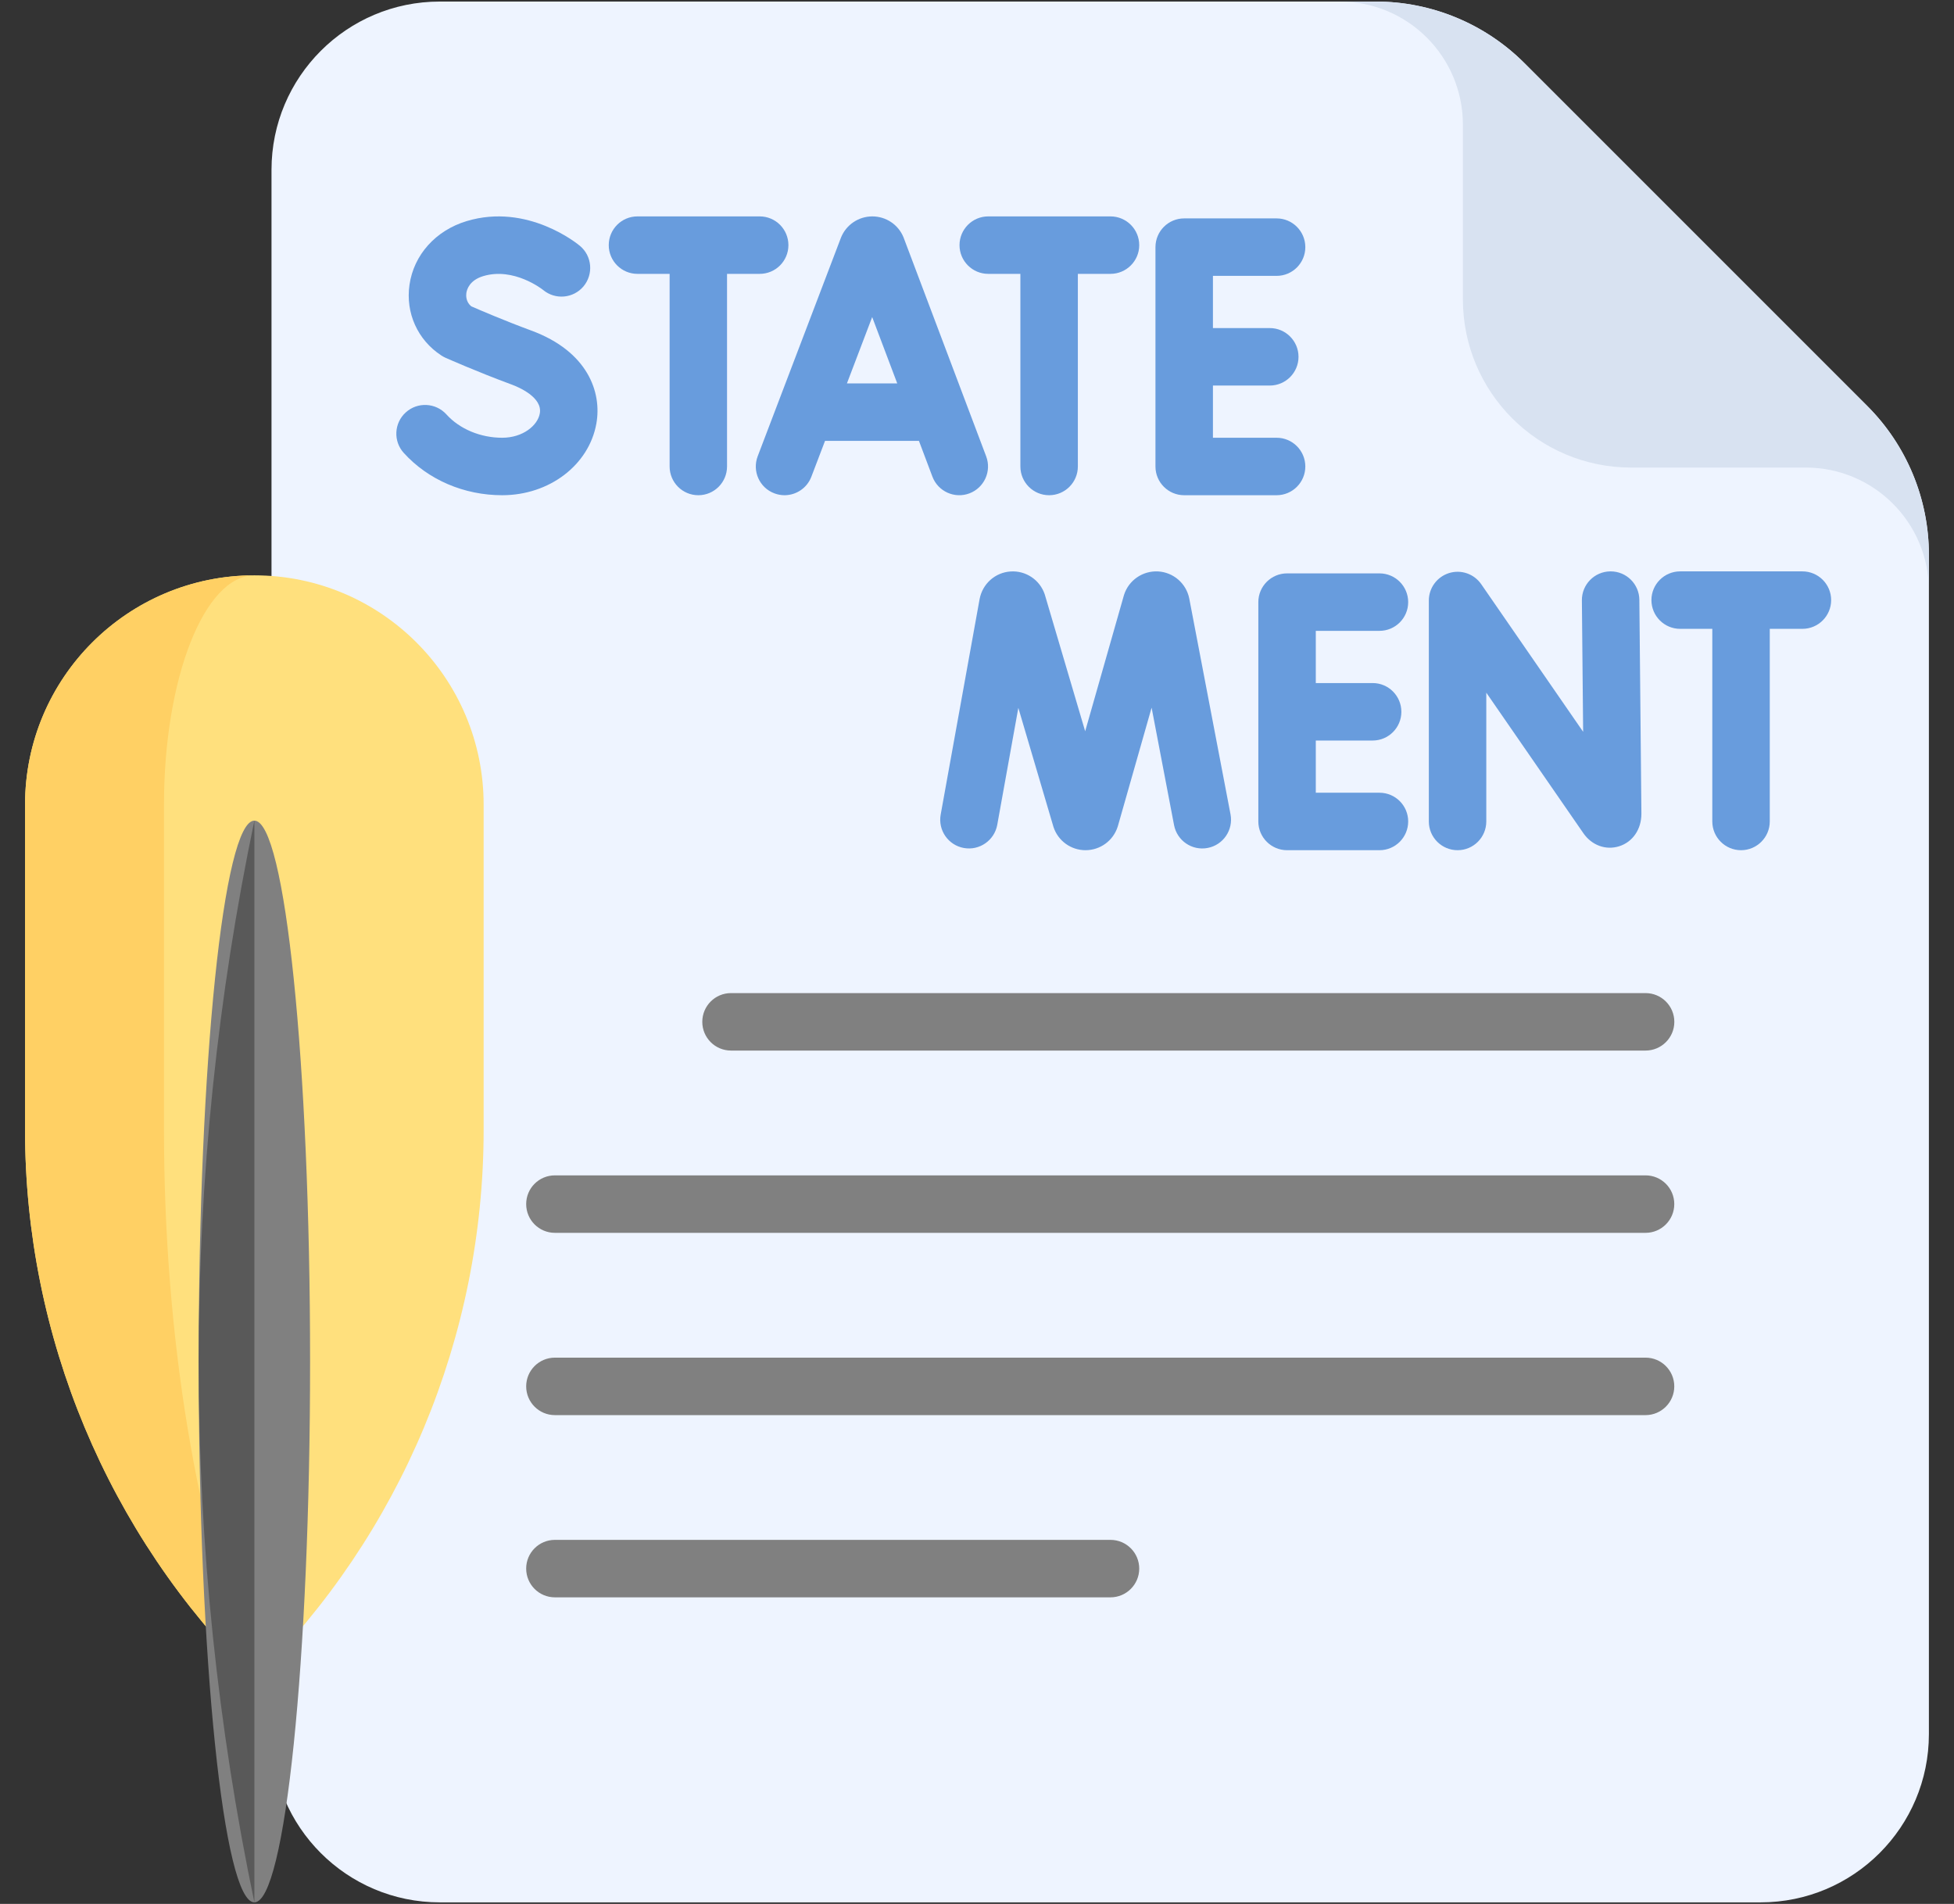 <svg width="39" height="38" viewBox="0 0 39 38" fill="none" xmlns="http://www.w3.org/2000/svg">
<rect x="0" y="0" width="39" height="38" fill="#333333" stroke="none"/>
<path d="M38.499 11.072V34.61C38.499 36.465 36.995 37.969 35.14 37.969H8.778C6.923 37.969 5.419 36.465 5.419 34.61V3.39C5.419 1.535 6.923 0.031 8.778 0.031H27.458C28.572 0.031 29.64 0.473 30.427 1.261L37.269 8.103C38.056 8.89 38.499 9.958 38.499 11.072Z" fill="#EEF4FF"/>
<path d="M38.499 11.072L38.499 11.789C38.499 10.432 37.399 9.332 36.042 9.332H32.556C30.701 9.332 29.198 7.829 29.198 5.974V2.488C29.198 1.131 28.098 0.031 26.741 0.031L27.458 0.031C28.572 0.031 29.64 0.473 30.427 1.261L37.269 8.103C38.056 8.89 38.499 9.958 38.499 11.072Z" fill="#D8E2F1"/>
<path d="M32.844 20.968H14.59C14.273 20.968 14.017 20.711 14.017 20.395C14.017 20.078 14.273 19.821 14.59 19.821H32.844C33.161 19.821 33.418 20.078 33.418 20.395C33.418 20.711 33.161 20.968 32.844 20.968Z" fill="#808080"/>
<path d="M32.844 24.606H11.075C10.758 24.606 10.502 24.349 10.502 24.032C10.502 23.715 10.758 23.459 11.075 23.459H32.844C33.16 23.459 33.417 23.715 33.417 24.032C33.417 24.349 33.16 24.606 32.844 24.606Z" fill="#808080"/>
<path d="M32.844 28.244H11.075C10.758 28.244 10.502 27.987 10.502 27.67C10.502 27.354 10.758 27.097 11.075 27.097H32.844C33.16 27.097 33.417 27.354 33.417 27.67C33.417 27.987 33.16 28.244 32.844 28.244Z" fill="#808080"/>
<path d="M22.164 31.881H11.075C10.758 31.881 10.502 31.624 10.502 31.307C10.502 30.991 10.758 30.734 11.075 30.734H22.164C22.481 30.734 22.738 30.991 22.738 31.307C22.738 31.624 22.481 31.881 22.164 31.881Z" fill="#808080"/>
<path d="M19.349 9.847C19.645 9.735 19.795 9.404 19.683 9.108L18.039 4.752C18.037 4.747 18.035 4.742 18.033 4.736C17.929 4.483 17.684 4.319 17.41 4.319C17.41 4.319 17.41 4.319 17.41 4.319C17.136 4.32 16.891 4.484 16.787 4.738C16.785 4.742 16.783 4.746 16.782 4.751L15.123 9.106C15.01 9.402 15.158 9.734 15.454 9.846C15.522 9.872 15.591 9.884 15.658 9.884C15.889 9.884 16.107 9.743 16.194 9.515L16.467 8.799H18.341L18.61 9.513C18.722 9.809 19.053 9.959 19.349 9.847ZM16.904 7.652L17.408 6.328L17.908 7.652H16.904Z" fill="#689CDD"/>
<path d="M32.147 11.404C32.145 11.404 32.143 11.404 32.141 11.404C31.824 11.407 31.57 11.666 31.573 11.983L31.598 14.606L29.564 11.66C29.421 11.453 29.161 11.363 28.921 11.438C28.682 11.513 28.518 11.735 28.518 11.986V16.395C28.518 16.712 28.775 16.969 29.092 16.969C29.409 16.969 29.665 16.712 29.665 16.395V13.825L31.602 16.629C31.769 16.871 32.049 16.974 32.315 16.891C32.586 16.807 32.761 16.553 32.761 16.241L32.72 11.972C32.717 11.657 32.461 11.404 32.147 11.404Z" fill="#689CDD"/>
<path d="M23.736 11.943C23.675 11.643 23.419 11.422 23.114 11.405C22.809 11.389 22.53 11.579 22.436 11.869C22.434 11.876 22.432 11.882 22.43 11.889L21.659 14.595L20.858 11.883C20.857 11.877 20.854 11.87 20.852 11.863C20.755 11.573 20.474 11.385 20.169 11.406C19.864 11.426 19.61 11.65 19.552 11.957L18.775 16.259C18.719 16.571 18.926 16.869 19.238 16.925C19.549 16.981 19.847 16.774 19.904 16.463L20.325 14.128L21.022 16.49C21.024 16.496 21.026 16.503 21.028 16.51C21.12 16.785 21.377 16.969 21.666 16.969H21.67C21.961 16.967 22.217 16.78 22.307 16.503C22.309 16.497 22.311 16.49 22.313 16.484L22.985 14.124L23.433 16.468C23.493 16.78 23.793 16.984 24.104 16.924C24.415 16.865 24.619 16.564 24.56 16.253L23.736 11.943Z" fill="#689CDD"/>
<path d="M23.635 9.884H25.48C25.796 9.884 26.053 9.627 26.053 9.311C26.053 8.994 25.796 8.737 25.48 8.737H24.209V7.695H25.344C25.66 7.695 25.917 7.438 25.917 7.122C25.917 6.805 25.66 6.548 25.344 6.548H24.209V5.506H25.48C25.796 5.506 26.053 5.25 26.053 4.933C26.053 4.616 25.796 4.359 25.48 4.359H23.635C23.318 4.359 23.062 4.616 23.062 4.933V9.311C23.062 9.627 23.318 9.884 23.635 9.884Z" fill="#689CDD"/>
<path d="M27.533 12.591C27.85 12.591 28.106 12.334 28.106 12.018C28.106 11.701 27.85 11.444 27.533 11.444H25.689C25.372 11.444 25.115 11.701 25.115 12.018V16.395C25.115 16.712 25.372 16.969 25.689 16.969H27.533C27.85 16.969 28.106 16.712 28.106 16.395C28.106 16.079 27.85 15.822 27.533 15.822H26.262V14.78H27.397C27.714 14.78 27.97 14.523 27.97 14.207C27.97 13.89 27.714 13.633 27.397 13.633H26.262V12.591L27.533 12.591Z" fill="#689CDD"/>
<path d="M10.605 6.598C10.066 6.399 9.564 6.183 9.406 6.114C9.297 6.024 9.301 5.9 9.308 5.848C9.319 5.774 9.373 5.593 9.645 5.511C10.256 5.327 10.825 5.775 10.841 5.788C11.083 5.989 11.443 5.957 11.646 5.716C11.849 5.473 11.818 5.111 11.576 4.908C11.534 4.872 10.531 4.046 9.314 4.413C8.696 4.599 8.259 5.086 8.173 5.685C8.092 6.246 8.336 6.787 8.809 7.095C8.834 7.112 8.861 7.126 8.888 7.139C8.914 7.15 9.523 7.421 10.209 7.674C10.356 7.728 10.832 7.931 10.774 8.252C10.732 8.49 10.439 8.737 10.023 8.737C9.59 8.737 9.173 8.563 8.909 8.27C8.696 8.036 8.333 8.018 8.099 8.231C7.864 8.443 7.846 8.806 8.059 9.04C8.545 9.576 9.261 9.884 10.023 9.884C10.965 9.884 11.755 9.282 11.903 8.454C12.015 7.829 11.732 7.014 10.605 6.598Z" fill="#689CDD"/>
<path d="M15.163 5.466C15.48 5.466 15.736 5.209 15.736 4.893C15.736 4.576 15.48 4.319 15.163 4.319H12.723C12.406 4.319 12.15 4.576 12.15 4.893C12.15 5.209 12.406 5.466 12.723 5.466H13.365V9.31C13.365 9.627 13.621 9.884 13.938 9.884C14.255 9.884 14.511 9.627 14.511 9.31V5.466H15.163Z" fill="#689CDD"/>
<path d="M19.724 5.466H20.366V9.31C20.366 9.627 20.623 9.884 20.939 9.884C21.256 9.884 21.513 9.627 21.513 9.31V5.466H22.164C22.481 5.466 22.738 5.209 22.738 4.893C22.738 4.576 22.481 4.319 22.164 4.319H19.724C19.408 4.319 19.151 4.576 19.151 4.893C19.151 5.209 19.408 5.466 19.724 5.466Z" fill="#689CDD"/>
<path d="M35.974 11.404H33.534C33.218 11.404 32.961 11.661 32.961 11.977C32.961 12.294 33.218 12.551 33.534 12.551H34.176V16.395C34.176 16.712 34.433 16.969 34.749 16.969C35.066 16.969 35.323 16.712 35.323 16.395V12.551H35.974C36.291 12.551 36.548 12.294 36.548 11.977C36.548 11.661 36.291 11.404 35.974 11.404Z" fill="#689CDD"/>
<path d="M5.077 11.483C2.549 11.483 0.5 13.532 0.5 16.059V22.553C0.5 26.67 2.148 30.615 5.077 33.508C8.005 30.615 9.653 26.67 9.653 22.553V16.059C9.653 13.532 7.604 11.483 5.077 11.483Z" fill="#FFE07D"/>
<path d="M3.273 22.553C3.273 26.67 3.923 30.615 5.077 33.508C2.148 30.615 0.5 26.67 0.5 22.553V16.059C0.5 13.532 2.549 11.483 5.077 11.483C4.081 11.483 3.273 13.532 3.273 16.059V22.553Z" fill="#FFD064"/>
<path d="M5.077 37.969C5.691 37.969 6.189 33.136 6.189 27.174C6.189 21.212 5.691 16.379 5.077 16.379C4.463 16.379 3.965 21.212 3.965 27.174C3.965 33.136 4.463 37.969 5.077 37.969Z" fill="#808080"/>
<path d="M5.077 16.379V37.969C4.35 34.485 3.965 30.874 3.965 27.174C3.965 23.474 4.35 19.863 5.077 16.379Z" fill="#595959"/>
</svg>
